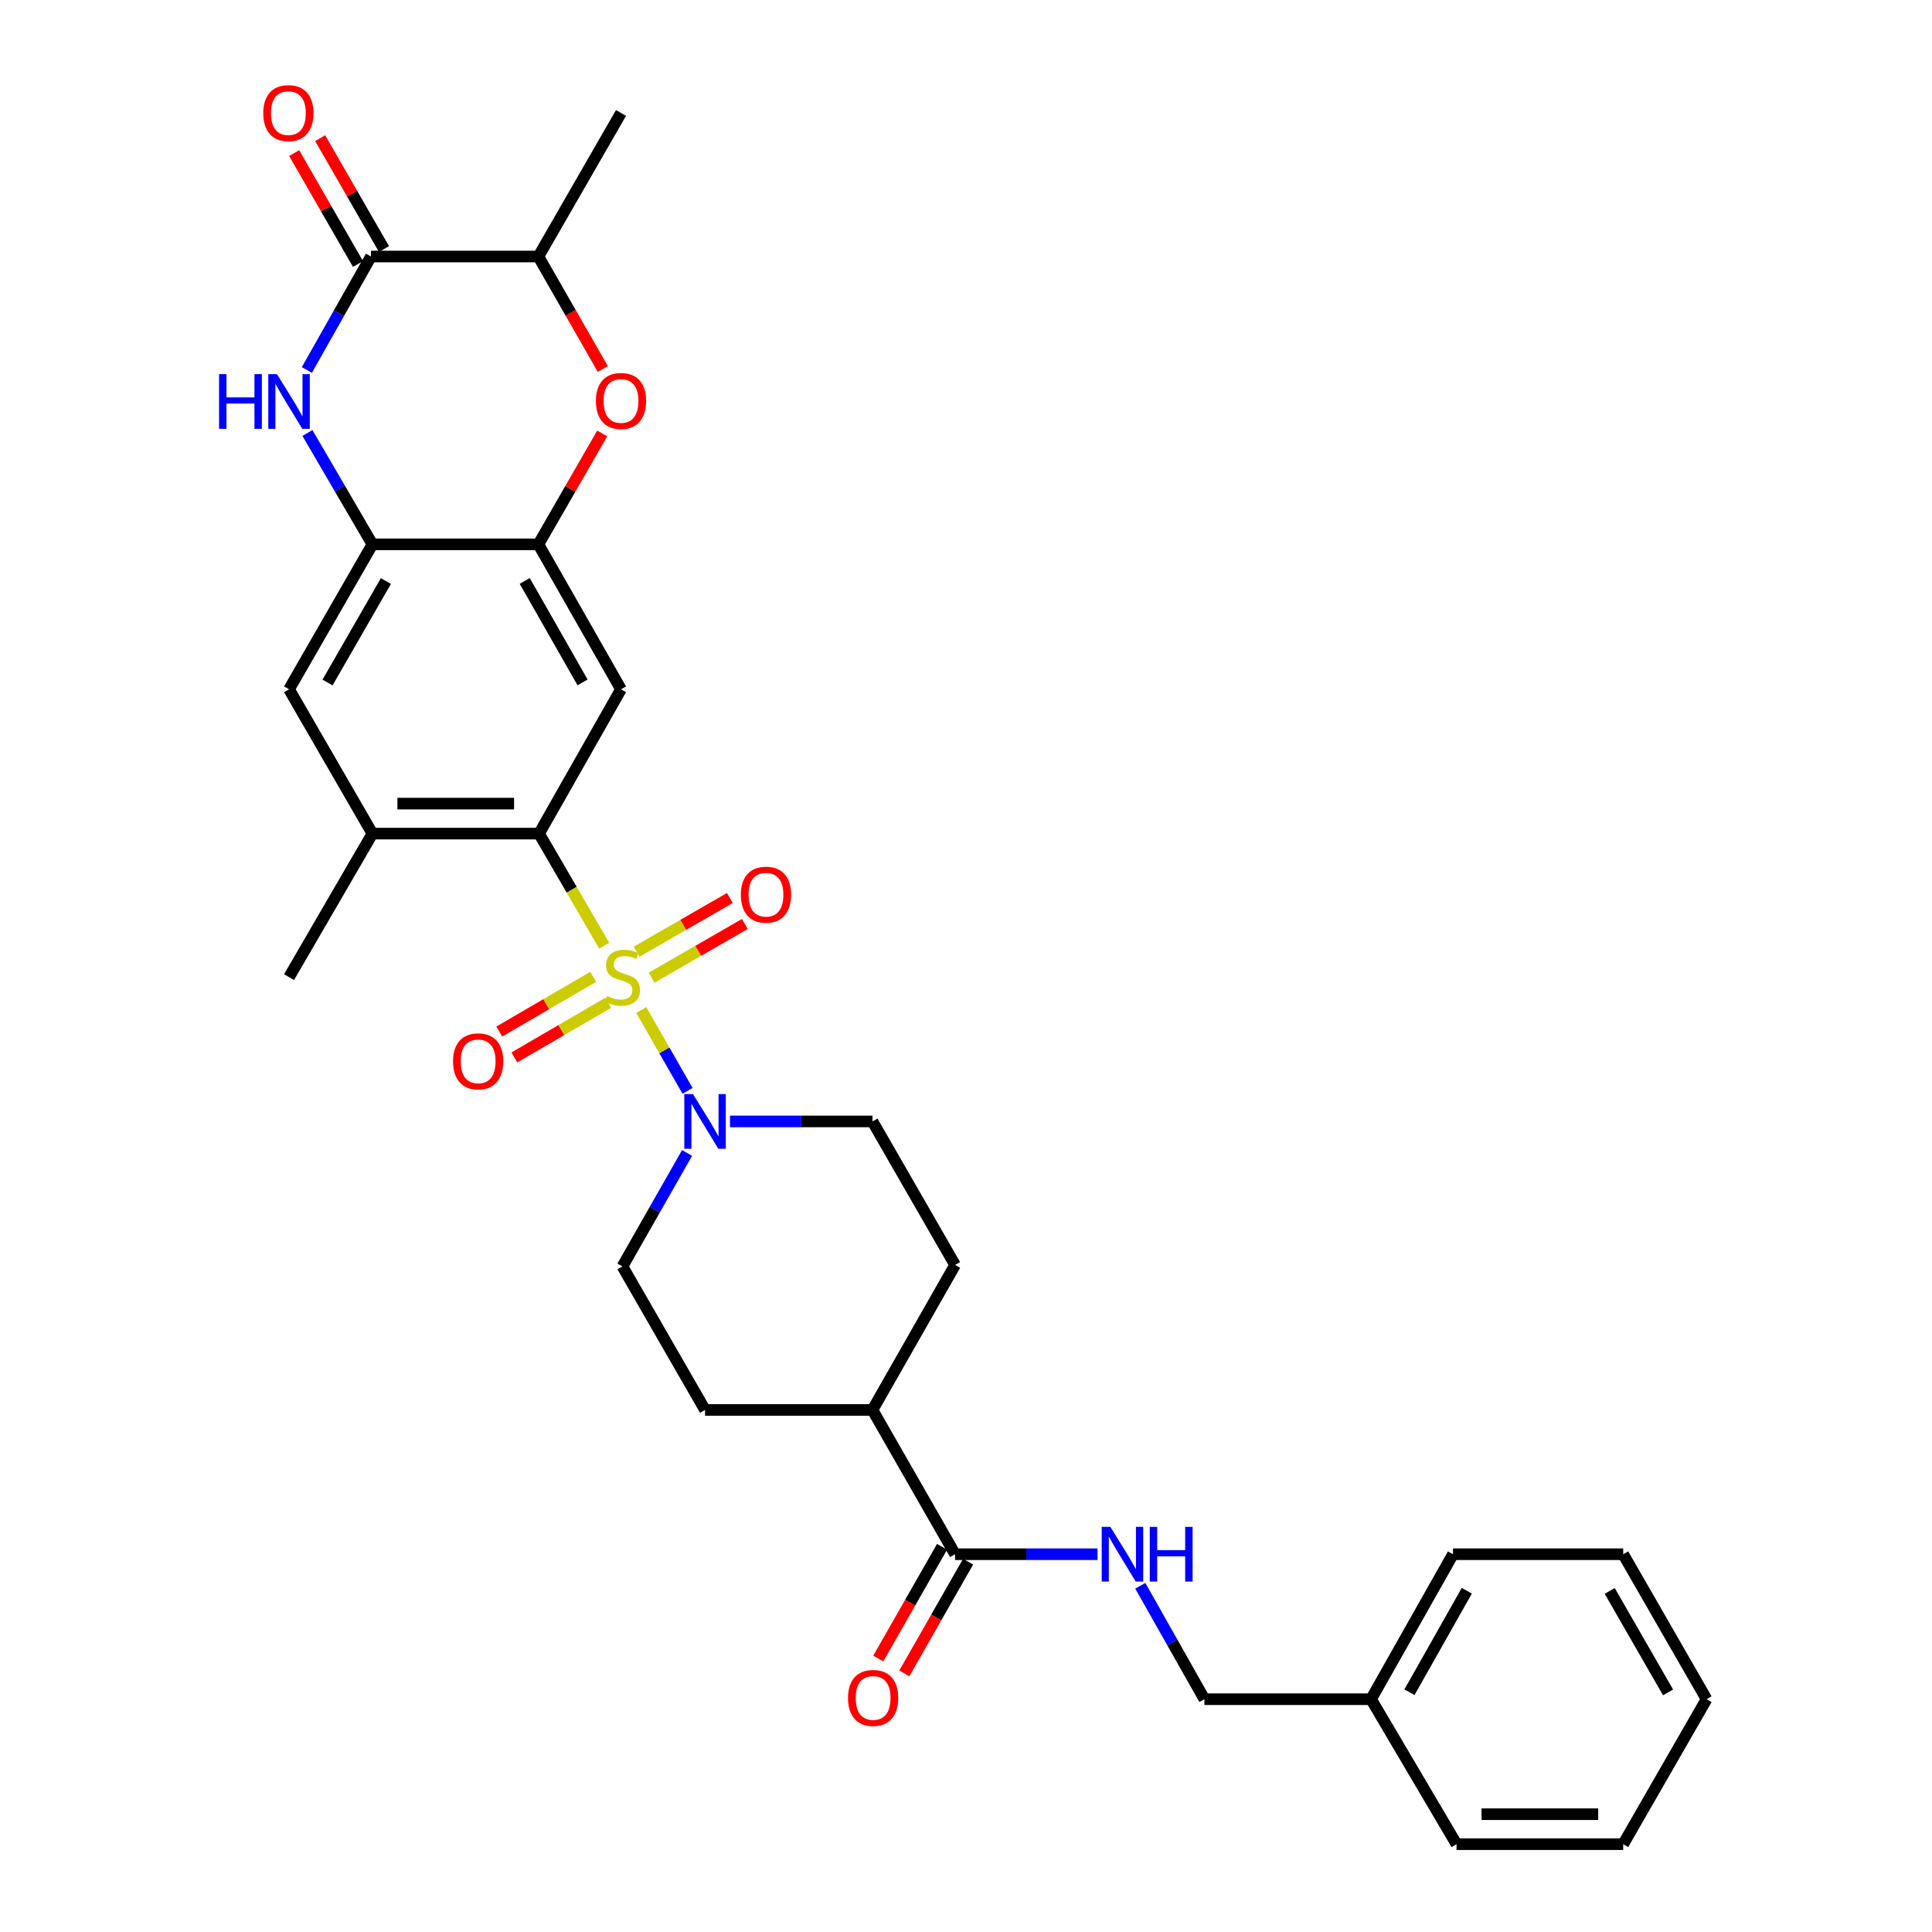 <?xml version='1.0' encoding='iso-8859-1'?>
<svg version='1.1' baseProfile='full'
              xmlns='http://www.w3.org/2000/svg'
                      xmlns:rdkit='http://www.rdkit.org/xml'
                      xmlns:xlink='http://www.w3.org/1999/xlink'
                  xml:space='preserve'
width='1000px' height='1000px' viewBox='0 0 1000 1000'>
<!-- END OF HEADER -->
<rect style='opacity:1.0;fill:#FFFFFF;stroke:none' width='1000' height='1000' x='0' y='0'> </rect>
<path class='bond-0' d='M 312.725,489.498 L 295.875,460.486' style='fill:none;fill-rule:evenodd;stroke:#CCCC00;stroke-width:6px;stroke-linecap:butt;stroke-linejoin:miter;stroke-opacity:1' />
<path class='bond-0' d='M 295.875,460.486 L 279.024,431.473' style='fill:none;fill-rule:evenodd;stroke:#000000;stroke-width:6px;stroke-linecap:butt;stroke-linejoin:miter;stroke-opacity:1' />
<path class='bond-1' d='M 331.924,522.798 L 343.899,543.712' style='fill:none;fill-rule:evenodd;stroke:#CCCC00;stroke-width:6px;stroke-linecap:butt;stroke-linejoin:miter;stroke-opacity:1' />
<path class='bond-1' d='M 343.899,543.712 L 355.874,564.627' style='fill:none;fill-rule:evenodd;stroke:#0000FF;stroke-width:6px;stroke-linecap:butt;stroke-linejoin:miter;stroke-opacity:1' />
<path class='bond-12' d='M 337.267,506.033 L 361.393,492.147' style='fill:none;fill-rule:evenodd;stroke:#CCCC00;stroke-width:6px;stroke-linecap:butt;stroke-linejoin:miter;stroke-opacity:1' />
<path class='bond-12' d='M 361.393,492.147 L 385.518,478.261' style='fill:none;fill-rule:evenodd;stroke:#FF0000;stroke-width:6px;stroke-linecap:butt;stroke-linejoin:miter;stroke-opacity:1' />
<path class='bond-12' d='M 329.525,492.581 L 353.65,478.695' style='fill:none;fill-rule:evenodd;stroke:#CCCC00;stroke-width:6px;stroke-linecap:butt;stroke-linejoin:miter;stroke-opacity:1' />
<path class='bond-12' d='M 353.65,478.695 L 377.776,464.809' style='fill:none;fill-rule:evenodd;stroke:#FF0000;stroke-width:6px;stroke-linecap:butt;stroke-linejoin:miter;stroke-opacity:1' />
<path class='bond-13' d='M 307.026,505.608 L 282.723,519.764' style='fill:none;fill-rule:evenodd;stroke:#CCCC00;stroke-width:6px;stroke-linecap:butt;stroke-linejoin:miter;stroke-opacity:1' />
<path class='bond-13' d='M 282.723,519.764 L 258.421,533.921' style='fill:none;fill-rule:evenodd;stroke:#FF0000;stroke-width:6px;stroke-linecap:butt;stroke-linejoin:miter;stroke-opacity:1' />
<path class='bond-13' d='M 314.838,519.02 L 290.535,533.176' style='fill:none;fill-rule:evenodd;stroke:#CCCC00;stroke-width:6px;stroke-linecap:butt;stroke-linejoin:miter;stroke-opacity:1' />
<path class='bond-13' d='M 290.535,533.176 L 266.233,547.332' style='fill:none;fill-rule:evenodd;stroke:#FF0000;stroke-width:6px;stroke-linecap:butt;stroke-linejoin:miter;stroke-opacity:1' />
<path class='bond-4' d='M 279.024,431.473 L 321.431,356.782' style='fill:none;fill-rule:evenodd;stroke:#000000;stroke-width:6px;stroke-linecap:butt;stroke-linejoin:miter;stroke-opacity:1' />
<path class='bond-8' d='M 279.024,431.473 L 192.763,431.473' style='fill:none;fill-rule:evenodd;stroke:#000000;stroke-width:6px;stroke-linecap:butt;stroke-linejoin:miter;stroke-opacity:1' />
<path class='bond-8' d='M 266.085,415.952 L 205.702,415.952' style='fill:none;fill-rule:evenodd;stroke:#000000;stroke-width:6px;stroke-linecap:butt;stroke-linejoin:miter;stroke-opacity:1' />
<path class='bond-15' d='M 355.634,596.767 L 338.903,626.129' style='fill:none;fill-rule:evenodd;stroke:#0000FF;stroke-width:6px;stroke-linecap:butt;stroke-linejoin:miter;stroke-opacity:1' />
<path class='bond-15' d='M 338.903,626.129 L 322.173,655.492' style='fill:none;fill-rule:evenodd;stroke:#000000;stroke-width:6px;stroke-linecap:butt;stroke-linejoin:miter;stroke-opacity:1' />
<path class='bond-16' d='M 377.839,580.448 L 414.715,580.448' style='fill:none;fill-rule:evenodd;stroke:#0000FF;stroke-width:6px;stroke-linecap:butt;stroke-linejoin:miter;stroke-opacity:1' />
<path class='bond-16' d='M 414.715,580.448 L 451.591,580.448' style='fill:none;fill-rule:evenodd;stroke:#000000;stroke-width:6px;stroke-linecap:butt;stroke-linejoin:miter;stroke-opacity:1' />
<path class='bond-2' d='M 159.12,224.108 L 175.941,252.928' style='fill:none;fill-rule:evenodd;stroke:#0000FF;stroke-width:6px;stroke-linecap:butt;stroke-linejoin:miter;stroke-opacity:1' />
<path class='bond-2' d='M 175.941,252.928 L 192.763,281.747' style='fill:none;fill-rule:evenodd;stroke:#000000;stroke-width:6px;stroke-linecap:butt;stroke-linejoin:miter;stroke-opacity:1' />
<path class='bond-3' d='M 158.828,191.493 L 175.425,162.132' style='fill:none;fill-rule:evenodd;stroke:#0000FF;stroke-width:6px;stroke-linecap:butt;stroke-linejoin:miter;stroke-opacity:1' />
<path class='bond-3' d='M 175.425,162.132 L 192.021,132.772' style='fill:none;fill-rule:evenodd;stroke:#000000;stroke-width:6px;stroke-linecap:butt;stroke-linejoin:miter;stroke-opacity:1' />
<path class='bond-18' d='M 198.747,128.901 L 182.231,100.202' style='fill:none;fill-rule:evenodd;stroke:#000000;stroke-width:6px;stroke-linecap:butt;stroke-linejoin:miter;stroke-opacity:1' />
<path class='bond-18' d='M 182.231,100.202 L 165.715,71.502' style='fill:none;fill-rule:evenodd;stroke:#FF0000;stroke-width:6px;stroke-linecap:butt;stroke-linejoin:miter;stroke-opacity:1' />
<path class='bond-18' d='M 185.295,136.643 L 168.779,107.944' style='fill:none;fill-rule:evenodd;stroke:#000000;stroke-width:6px;stroke-linecap:butt;stroke-linejoin:miter;stroke-opacity:1' />
<path class='bond-18' d='M 168.779,107.944 L 152.262,79.244' style='fill:none;fill-rule:evenodd;stroke:#FF0000;stroke-width:6px;stroke-linecap:butt;stroke-linejoin:miter;stroke-opacity:1' />
<path class='bond-33' d='M 192.021,132.772 L 278.671,132.772' style='fill:none;fill-rule:evenodd;stroke:#000000;stroke-width:6px;stroke-linecap:butt;stroke-linejoin:miter;stroke-opacity:1' />
<path class='bond-5' d='M 321.431,356.782 L 278.671,281.747' style='fill:none;fill-rule:evenodd;stroke:#000000;stroke-width:6px;stroke-linecap:butt;stroke-linejoin:miter;stroke-opacity:1' />
<path class='bond-5' d='M 301.532,353.212 L 271.6,300.687' style='fill:none;fill-rule:evenodd;stroke:#000000;stroke-width:6px;stroke-linecap:butt;stroke-linejoin:miter;stroke-opacity:1' />
<path class='bond-7' d='M 278.671,281.747 L 295.187,253.052' style='fill:none;fill-rule:evenodd;stroke:#000000;stroke-width:6px;stroke-linecap:butt;stroke-linejoin:miter;stroke-opacity:1' />
<path class='bond-7' d='M 295.187,253.052 L 311.702,224.357' style='fill:none;fill-rule:evenodd;stroke:#FF0000;stroke-width:6px;stroke-linecap:butt;stroke-linejoin:miter;stroke-opacity:1' />
<path class='bond-32' d='M 278.671,281.747 L 192.763,281.747' style='fill:none;fill-rule:evenodd;stroke:#000000;stroke-width:6px;stroke-linecap:butt;stroke-linejoin:miter;stroke-opacity:1' />
<path class='bond-6' d='M 192.763,281.747 L 149.606,356.782' style='fill:none;fill-rule:evenodd;stroke:#000000;stroke-width:6px;stroke-linecap:butt;stroke-linejoin:miter;stroke-opacity:1' />
<path class='bond-6' d='M 199.743,300.741 L 169.534,353.266' style='fill:none;fill-rule:evenodd;stroke:#000000;stroke-width:6px;stroke-linecap:butt;stroke-linejoin:miter;stroke-opacity:1' />
<path class='bond-10' d='M 312,190.982 L 295.336,161.877' style='fill:none;fill-rule:evenodd;stroke:#FF0000;stroke-width:6px;stroke-linecap:butt;stroke-linejoin:miter;stroke-opacity:1' />
<path class='bond-10' d='M 295.336,161.877 L 278.671,132.772' style='fill:none;fill-rule:evenodd;stroke:#000000;stroke-width:6px;stroke-linecap:butt;stroke-linejoin:miter;stroke-opacity:1' />
<path class='bond-11' d='M 192.763,431.473 L 149.606,356.782' style='fill:none;fill-rule:evenodd;stroke:#000000;stroke-width:6px;stroke-linecap:butt;stroke-linejoin:miter;stroke-opacity:1' />
<path class='bond-24' d='M 192.763,431.473 L 149.606,505.766' style='fill:none;fill-rule:evenodd;stroke:#000000;stroke-width:6px;stroke-linecap:butt;stroke-linejoin:miter;stroke-opacity:1' />
<path class='bond-9' d='M 494.352,804.467 L 451.591,729.785' style='fill:none;fill-rule:evenodd;stroke:#000000;stroke-width:6px;stroke-linecap:butt;stroke-linejoin:miter;stroke-opacity:1' />
<path class='bond-14' d='M 494.352,804.467 L 531.215,804.467' style='fill:none;fill-rule:evenodd;stroke:#000000;stroke-width:6px;stroke-linecap:butt;stroke-linejoin:miter;stroke-opacity:1' />
<path class='bond-14' d='M 531.215,804.467 L 568.078,804.467' style='fill:none;fill-rule:evenodd;stroke:#0000FF;stroke-width:6px;stroke-linecap:butt;stroke-linejoin:miter;stroke-opacity:1' />
<path class='bond-19' d='M 487.612,800.619 L 471.099,829.54' style='fill:none;fill-rule:evenodd;stroke:#000000;stroke-width:6px;stroke-linecap:butt;stroke-linejoin:miter;stroke-opacity:1' />
<path class='bond-19' d='M 471.099,829.54 L 454.586,858.462' style='fill:none;fill-rule:evenodd;stroke:#FF0000;stroke-width:6px;stroke-linecap:butt;stroke-linejoin:miter;stroke-opacity:1' />
<path class='bond-19' d='M 501.091,808.315 L 484.578,837.236' style='fill:none;fill-rule:evenodd;stroke:#000000;stroke-width:6px;stroke-linecap:butt;stroke-linejoin:miter;stroke-opacity:1' />
<path class='bond-19' d='M 484.578,837.236 L 468.065,866.158' style='fill:none;fill-rule:evenodd;stroke:#FF0000;stroke-width:6px;stroke-linecap:butt;stroke-linejoin:miter;stroke-opacity:1' />
<path class='bond-25' d='M 278.671,132.772 L 321.431,58.47' style='fill:none;fill-rule:evenodd;stroke:#000000;stroke-width:6px;stroke-linecap:butt;stroke-linejoin:miter;stroke-opacity:1' />
<path class='bond-22' d='M 590.208,820.782 L 606.808,850.146' style='fill:none;fill-rule:evenodd;stroke:#0000FF;stroke-width:6px;stroke-linecap:butt;stroke-linejoin:miter;stroke-opacity:1' />
<path class='bond-22' d='M 606.808,850.146 L 623.408,879.51' style='fill:none;fill-rule:evenodd;stroke:#000000;stroke-width:6px;stroke-linecap:butt;stroke-linejoin:miter;stroke-opacity:1' />
<path class='bond-20' d='M 322.173,655.492 L 364.933,729.785' style='fill:none;fill-rule:evenodd;stroke:#000000;stroke-width:6px;stroke-linecap:butt;stroke-linejoin:miter;stroke-opacity:1' />
<path class='bond-21' d='M 451.591,580.448 L 494.352,654.75' style='fill:none;fill-rule:evenodd;stroke:#000000;stroke-width:6px;stroke-linecap:butt;stroke-linejoin:miter;stroke-opacity:1' />
<path class='bond-17' d='M 451.591,729.785 L 494.352,654.75' style='fill:none;fill-rule:evenodd;stroke:#000000;stroke-width:6px;stroke-linecap:butt;stroke-linejoin:miter;stroke-opacity:1' />
<path class='bond-31' d='M 451.591,729.785 L 364.933,729.785' style='fill:none;fill-rule:evenodd;stroke:#000000;stroke-width:6px;stroke-linecap:butt;stroke-linejoin:miter;stroke-opacity:1' />
<path class='bond-23' d='M 623.408,879.51 L 709.661,879.51' style='fill:none;fill-rule:evenodd;stroke:#000000;stroke-width:6px;stroke-linecap:butt;stroke-linejoin:miter;stroke-opacity:1' />
<path class='bond-26' d='M 709.661,879.51 L 752.068,804.467' style='fill:none;fill-rule:evenodd;stroke:#000000;stroke-width:6px;stroke-linecap:butt;stroke-linejoin:miter;stroke-opacity:1' />
<path class='bond-26' d='M 729.535,875.89 L 759.22,823.359' style='fill:none;fill-rule:evenodd;stroke:#000000;stroke-width:6px;stroke-linecap:butt;stroke-linejoin:miter;stroke-opacity:1' />
<path class='bond-27' d='M 709.661,879.51 L 753.905,954.545' style='fill:none;fill-rule:evenodd;stroke:#000000;stroke-width:6px;stroke-linecap:butt;stroke-linejoin:miter;stroke-opacity:1' />
<path class='bond-28' d='M 752.068,804.467 L 840.167,804.467' style='fill:none;fill-rule:evenodd;stroke:#000000;stroke-width:6px;stroke-linecap:butt;stroke-linejoin:miter;stroke-opacity:1' />
<path class='bond-29' d='M 753.905,954.545 L 840.167,954.545' style='fill:none;fill-rule:evenodd;stroke:#000000;stroke-width:6px;stroke-linecap:butt;stroke-linejoin:miter;stroke-opacity:1' />
<path class='bond-29' d='M 766.844,939.025 L 827.227,939.025' style='fill:none;fill-rule:evenodd;stroke:#000000;stroke-width:6px;stroke-linecap:butt;stroke-linejoin:miter;stroke-opacity:1' />
<path class='bond-34' d='M 840.167,804.467 L 883.315,879.51' style='fill:none;fill-rule:evenodd;stroke:#000000;stroke-width:6px;stroke-linecap:butt;stroke-linejoin:miter;stroke-opacity:1' />
<path class='bond-34' d='M 833.184,823.46 L 863.387,875.99' style='fill:none;fill-rule:evenodd;stroke:#000000;stroke-width:6px;stroke-linecap:butt;stroke-linejoin:miter;stroke-opacity:1' />
<path class='bond-30' d='M 840.167,954.545 L 883.315,879.51' style='fill:none;fill-rule:evenodd;stroke:#000000;stroke-width:6px;stroke-linecap:butt;stroke-linejoin:miter;stroke-opacity:1' />
<path  class='atom-0' d='M 314.173 515.486
Q 314.493 515.606, 315.813 516.166
Q 317.133 516.726, 318.573 517.086
Q 320.053 517.406, 321.493 517.406
Q 324.173 517.406, 325.733 516.126
Q 327.293 514.806, 327.293 512.526
Q 327.293 510.966, 326.493 510.006
Q 325.733 509.046, 324.533 508.526
Q 323.333 508.006, 321.333 507.406
Q 318.813 506.646, 317.293 505.926
Q 315.813 505.206, 314.733 503.686
Q 313.693 502.166, 313.693 499.606
Q 313.693 496.046, 316.093 493.846
Q 318.533 491.646, 323.333 491.646
Q 326.613 491.646, 330.333 493.206
L 329.413 496.286
Q 326.013 494.886, 323.453 494.886
Q 320.693 494.886, 319.173 496.046
Q 317.653 497.166, 317.693 499.126
Q 317.693 500.646, 318.453 501.566
Q 319.253 502.486, 320.373 503.006
Q 321.533 503.526, 323.453 504.126
Q 326.013 504.926, 327.533 505.726
Q 329.053 506.526, 330.133 508.166
Q 331.253 509.766, 331.253 512.526
Q 331.253 516.446, 328.613 518.566
Q 326.013 520.646, 321.653 520.646
Q 319.133 520.646, 317.213 520.086
Q 315.333 519.566, 313.093 518.646
L 314.173 515.486
' fill='#CCCC00'/>
<path  class='atom-2' d='M 358.673 566.288
L 367.953 581.288
Q 368.873 582.768, 370.353 585.448
Q 371.833 588.128, 371.913 588.288
L 371.913 566.288
L 375.673 566.288
L 375.673 594.608
L 371.793 594.608
L 361.833 578.208
Q 360.673 576.288, 359.433 574.088
Q 358.233 571.888, 357.873 571.208
L 357.873 594.608
L 354.193 594.608
L 354.193 566.288
L 358.673 566.288
' fill='#0000FF'/>
<path  class='atom-3' d='M 113.386 193.647
L 117.226 193.647
L 117.226 205.687
L 131.706 205.687
L 131.706 193.647
L 135.546 193.647
L 135.546 221.967
L 131.706 221.967
L 131.706 208.887
L 117.226 208.887
L 117.226 221.967
L 113.386 221.967
L 113.386 193.647
' fill='#0000FF'/>
<path  class='atom-3' d='M 143.346 193.647
L 152.626 208.647
Q 153.546 210.127, 155.026 212.807
Q 156.506 215.487, 156.586 215.647
L 156.586 193.647
L 160.346 193.647
L 160.346 221.967
L 156.466 221.967
L 146.506 205.567
Q 145.346 203.647, 144.106 201.447
Q 142.906 199.247, 142.546 198.567
L 142.546 221.967
L 138.866 221.967
L 138.866 193.647
L 143.346 193.647
' fill='#0000FF'/>
<path  class='atom-8' d='M 308.431 207.534
Q 308.431 200.734, 311.791 196.934
Q 315.151 193.134, 321.431 193.134
Q 327.711 193.134, 331.071 196.934
Q 334.431 200.734, 334.431 207.534
Q 334.431 214.414, 331.031 218.334
Q 327.631 222.214, 321.431 222.214
Q 315.191 222.214, 311.791 218.334
Q 308.431 214.454, 308.431 207.534
M 321.431 219.014
Q 325.751 219.014, 328.071 216.134
Q 330.431 213.214, 330.431 207.534
Q 330.431 201.974, 328.071 199.174
Q 325.751 196.334, 321.431 196.334
Q 317.111 196.334, 314.751 199.134
Q 312.431 201.934, 312.431 207.534
Q 312.431 213.254, 314.751 216.134
Q 317.111 219.014, 321.431 219.014
' fill='#FF0000'/>
<path  class='atom-13' d='M 383.466 463.086
Q 383.466 456.286, 386.826 452.486
Q 390.186 448.686, 396.466 448.686
Q 402.746 448.686, 406.106 452.486
Q 409.466 456.286, 409.466 463.086
Q 409.466 469.966, 406.066 473.886
Q 402.666 477.766, 396.466 477.766
Q 390.226 477.766, 386.826 473.886
Q 383.466 470.006, 383.466 463.086
M 396.466 474.566
Q 400.786 474.566, 403.106 471.686
Q 405.466 468.766, 405.466 463.086
Q 405.466 457.526, 403.106 454.726
Q 400.786 451.886, 396.466 451.886
Q 392.146 451.886, 389.786 454.686
Q 387.466 457.486, 387.466 463.086
Q 387.466 468.806, 389.786 471.686
Q 392.146 474.566, 396.466 474.566
' fill='#FF0000'/>
<path  class='atom-14' d='M 234.491 549.348
Q 234.491 542.548, 237.851 538.748
Q 241.211 534.948, 247.491 534.948
Q 253.771 534.948, 257.131 538.748
Q 260.491 542.548, 260.491 549.348
Q 260.491 556.228, 257.091 560.148
Q 253.691 564.028, 247.491 564.028
Q 241.251 564.028, 237.851 560.148
Q 234.491 556.268, 234.491 549.348
M 247.491 560.828
Q 251.811 560.828, 254.131 557.948
Q 256.491 555.028, 256.491 549.348
Q 256.491 543.788, 254.131 540.988
Q 251.811 538.148, 247.491 538.148
Q 243.171 538.148, 240.811 540.948
Q 238.491 543.748, 238.491 549.348
Q 238.491 555.068, 240.811 557.948
Q 243.171 560.828, 247.491 560.828
' fill='#FF0000'/>
<path  class='atom-15' d='M 574.724 790.307
L 584.004 805.307
Q 584.924 806.787, 586.404 809.467
Q 587.884 812.147, 587.964 812.307
L 587.964 790.307
L 591.724 790.307
L 591.724 818.627
L 587.844 818.627
L 577.884 802.227
Q 576.724 800.307, 575.484 798.107
Q 574.284 795.907, 573.924 795.227
L 573.924 818.627
L 570.244 818.627
L 570.244 790.307
L 574.724 790.307
' fill='#0000FF'/>
<path  class='atom-15' d='M 595.124 790.307
L 598.964 790.307
L 598.964 802.347
L 613.444 802.347
L 613.444 790.307
L 617.284 790.307
L 617.284 818.627
L 613.444 818.627
L 613.444 805.547
L 598.964 805.547
L 598.964 818.627
L 595.124 818.627
L 595.124 790.307
' fill='#0000FF'/>
<path  class='atom-19' d='M 136.261 58.55
Q 136.261 51.75, 139.621 47.95
Q 142.981 44.15, 149.261 44.15
Q 155.541 44.15, 158.901 47.95
Q 162.261 51.75, 162.261 58.55
Q 162.261 65.43, 158.861 69.35
Q 155.461 73.23, 149.261 73.23
Q 143.021 73.23, 139.621 69.35
Q 136.261 65.47, 136.261 58.55
M 149.261 70.03
Q 153.581 70.03, 155.901 67.15
Q 158.261 64.23, 158.261 58.55
Q 158.261 52.99, 155.901 50.19
Q 153.581 47.35, 149.261 47.35
Q 144.941 47.35, 142.581 50.15
Q 140.261 52.95, 140.261 58.55
Q 140.261 64.27, 142.581 67.15
Q 144.941 70.03, 149.261 70.03
' fill='#FF0000'/>
<path  class='atom-20' d='M 438.928 878.849
Q 438.928 872.049, 442.288 868.249
Q 445.648 864.449, 451.928 864.449
Q 458.208 864.449, 461.568 868.249
Q 464.928 872.049, 464.928 878.849
Q 464.928 885.729, 461.528 889.649
Q 458.128 893.529, 451.928 893.529
Q 445.688 893.529, 442.288 889.649
Q 438.928 885.769, 438.928 878.849
M 451.928 890.329
Q 456.248 890.329, 458.568 887.449
Q 460.928 884.529, 460.928 878.849
Q 460.928 873.289, 458.568 870.489
Q 456.248 867.649, 451.928 867.649
Q 447.608 867.649, 445.248 870.449
Q 442.928 873.249, 442.928 878.849
Q 442.928 884.569, 445.248 887.449
Q 447.608 890.329, 451.928 890.329
' fill='#FF0000'/>
</svg>
